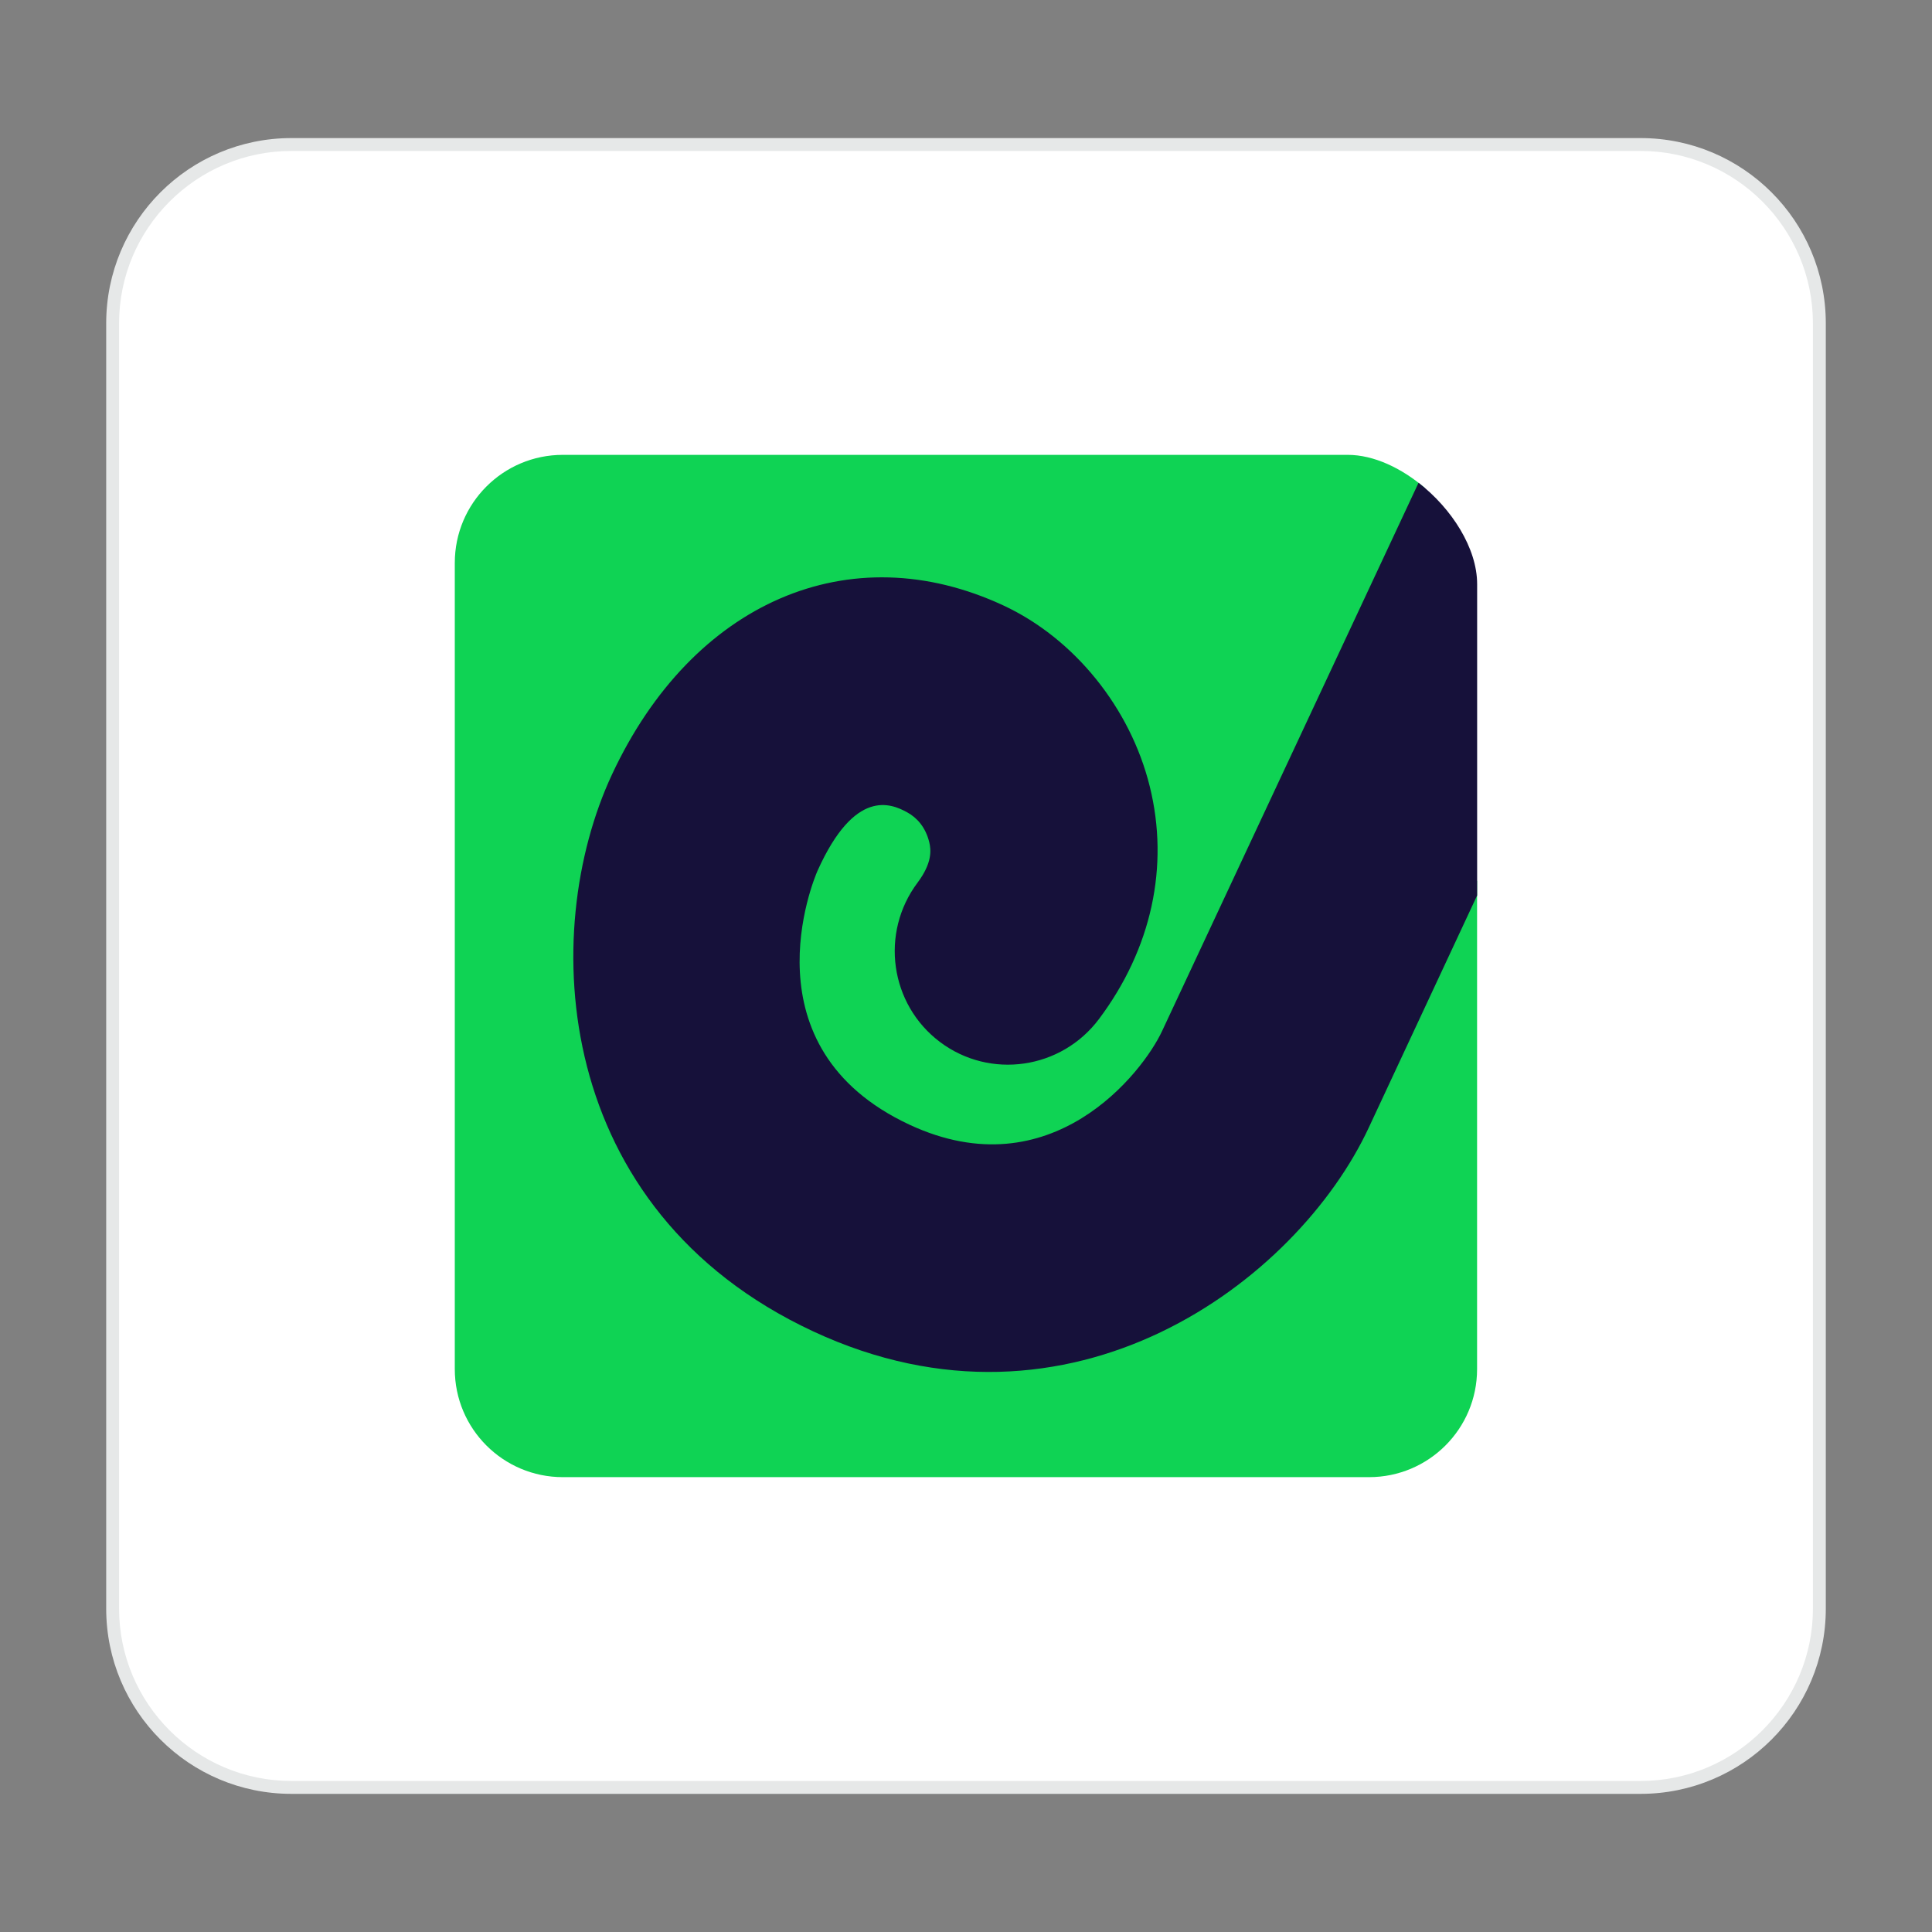 <?xml version="1.0" encoding="UTF-8"?><svg id="Layer_1" xmlns="http://www.w3.org/2000/svg" viewBox="0 0 300 300"><rect x="0" y="0" width="300" height="300" fill="#808080" stroke="none"/><defs><style>.cls-1{fill:#16113a;}.cls-1,.cls-2,.cls-3,.cls-4{stroke-width:0px;}.cls-1,.cls-3{fill-rule:evenodd;}.cls-2{fill:#e6e8e8;}.cls-3{fill:#0fd354;}.cls-4{fill:#fff;}</style></defs><path class="cls-4" d="M45.26,22.44h209.48c15.33,0,27.77,12.44,27.77,27.77v199.58c0,15.33-12.44,27.77-27.77,27.77H45.26c-15.33,0-27.77-12.45-27.77-27.77V50.21c0-15.33,12.45-27.77,27.77-27.77Z"/><path class="cls-2" d="M254.74,23.44c14.76,0,26.77,12.01,26.77,26.77v199.57c0,14.76-12.01,26.77-26.77,26.77H45.26c-14.76,0-26.77-12.01-26.77-26.77V50.21c0-14.76,12.01-26.77,26.77-26.77h209.48M254.74,21.44H45.26c-15.89,0-28.77,12.88-28.77,28.77v199.57c0,15.89,12.88,28.77,28.77,28.77h209.48c15.89,0,28.77-12.88,28.77-28.77V50.21c0-15.89-12.88-28.77-28.77-28.77h0Z"/><g id="Page-1"><g id="careers-4a"><g id="Group-4"><g id="Group-30"><path id="Path" class="cls-3" d="M221.25,75.76l-1.81,8.1v52.91h9.92v75.83c0,9.26-7.51,16.77-16.77,16.77h-125.2c-9.26,0-16.77-7.51-16.77-16.77v-125.2c0-9.26,7.51-16.77,16.77-16.77h121.89c4.03,0,8.36,2.05,11.96,5.13h0Z"/><path id="Path-2" class="cls-1" d="M220.28,74.97c5.15,4,9.09,10.15,9.09,15.74v48.33c-8.25,17.68-14.78,31.67-16.82,36.04-11.1,23.81-46.2,50.34-86.29,31.65-40.54-18.9-42.67-61.93-31.24-86.45,12.51-26.83,36.95-37.38,60.82-26.25,10.97,5.12,19.67,15.87,22.69,28.07,3.08,12.41.28,25.24-7.87,36.12-5.86,7.83-16.92,9.43-24.7,3.58-7.78-5.85-9.34-16.94-3.47-24.76,2.26-3.02,2.11-5.03,1.8-6.28-.58-2.34-1.92-3.8-3.42-4.62-2.5-1.38-8.13-3.79-13.91,9.04-.68,1.51-11.41,27.48,14.26,39.46,22.04,10.28,36.26-8.16,39.22-14.52l39.83-85.15h0Z"/></g></g></g></g></svg>